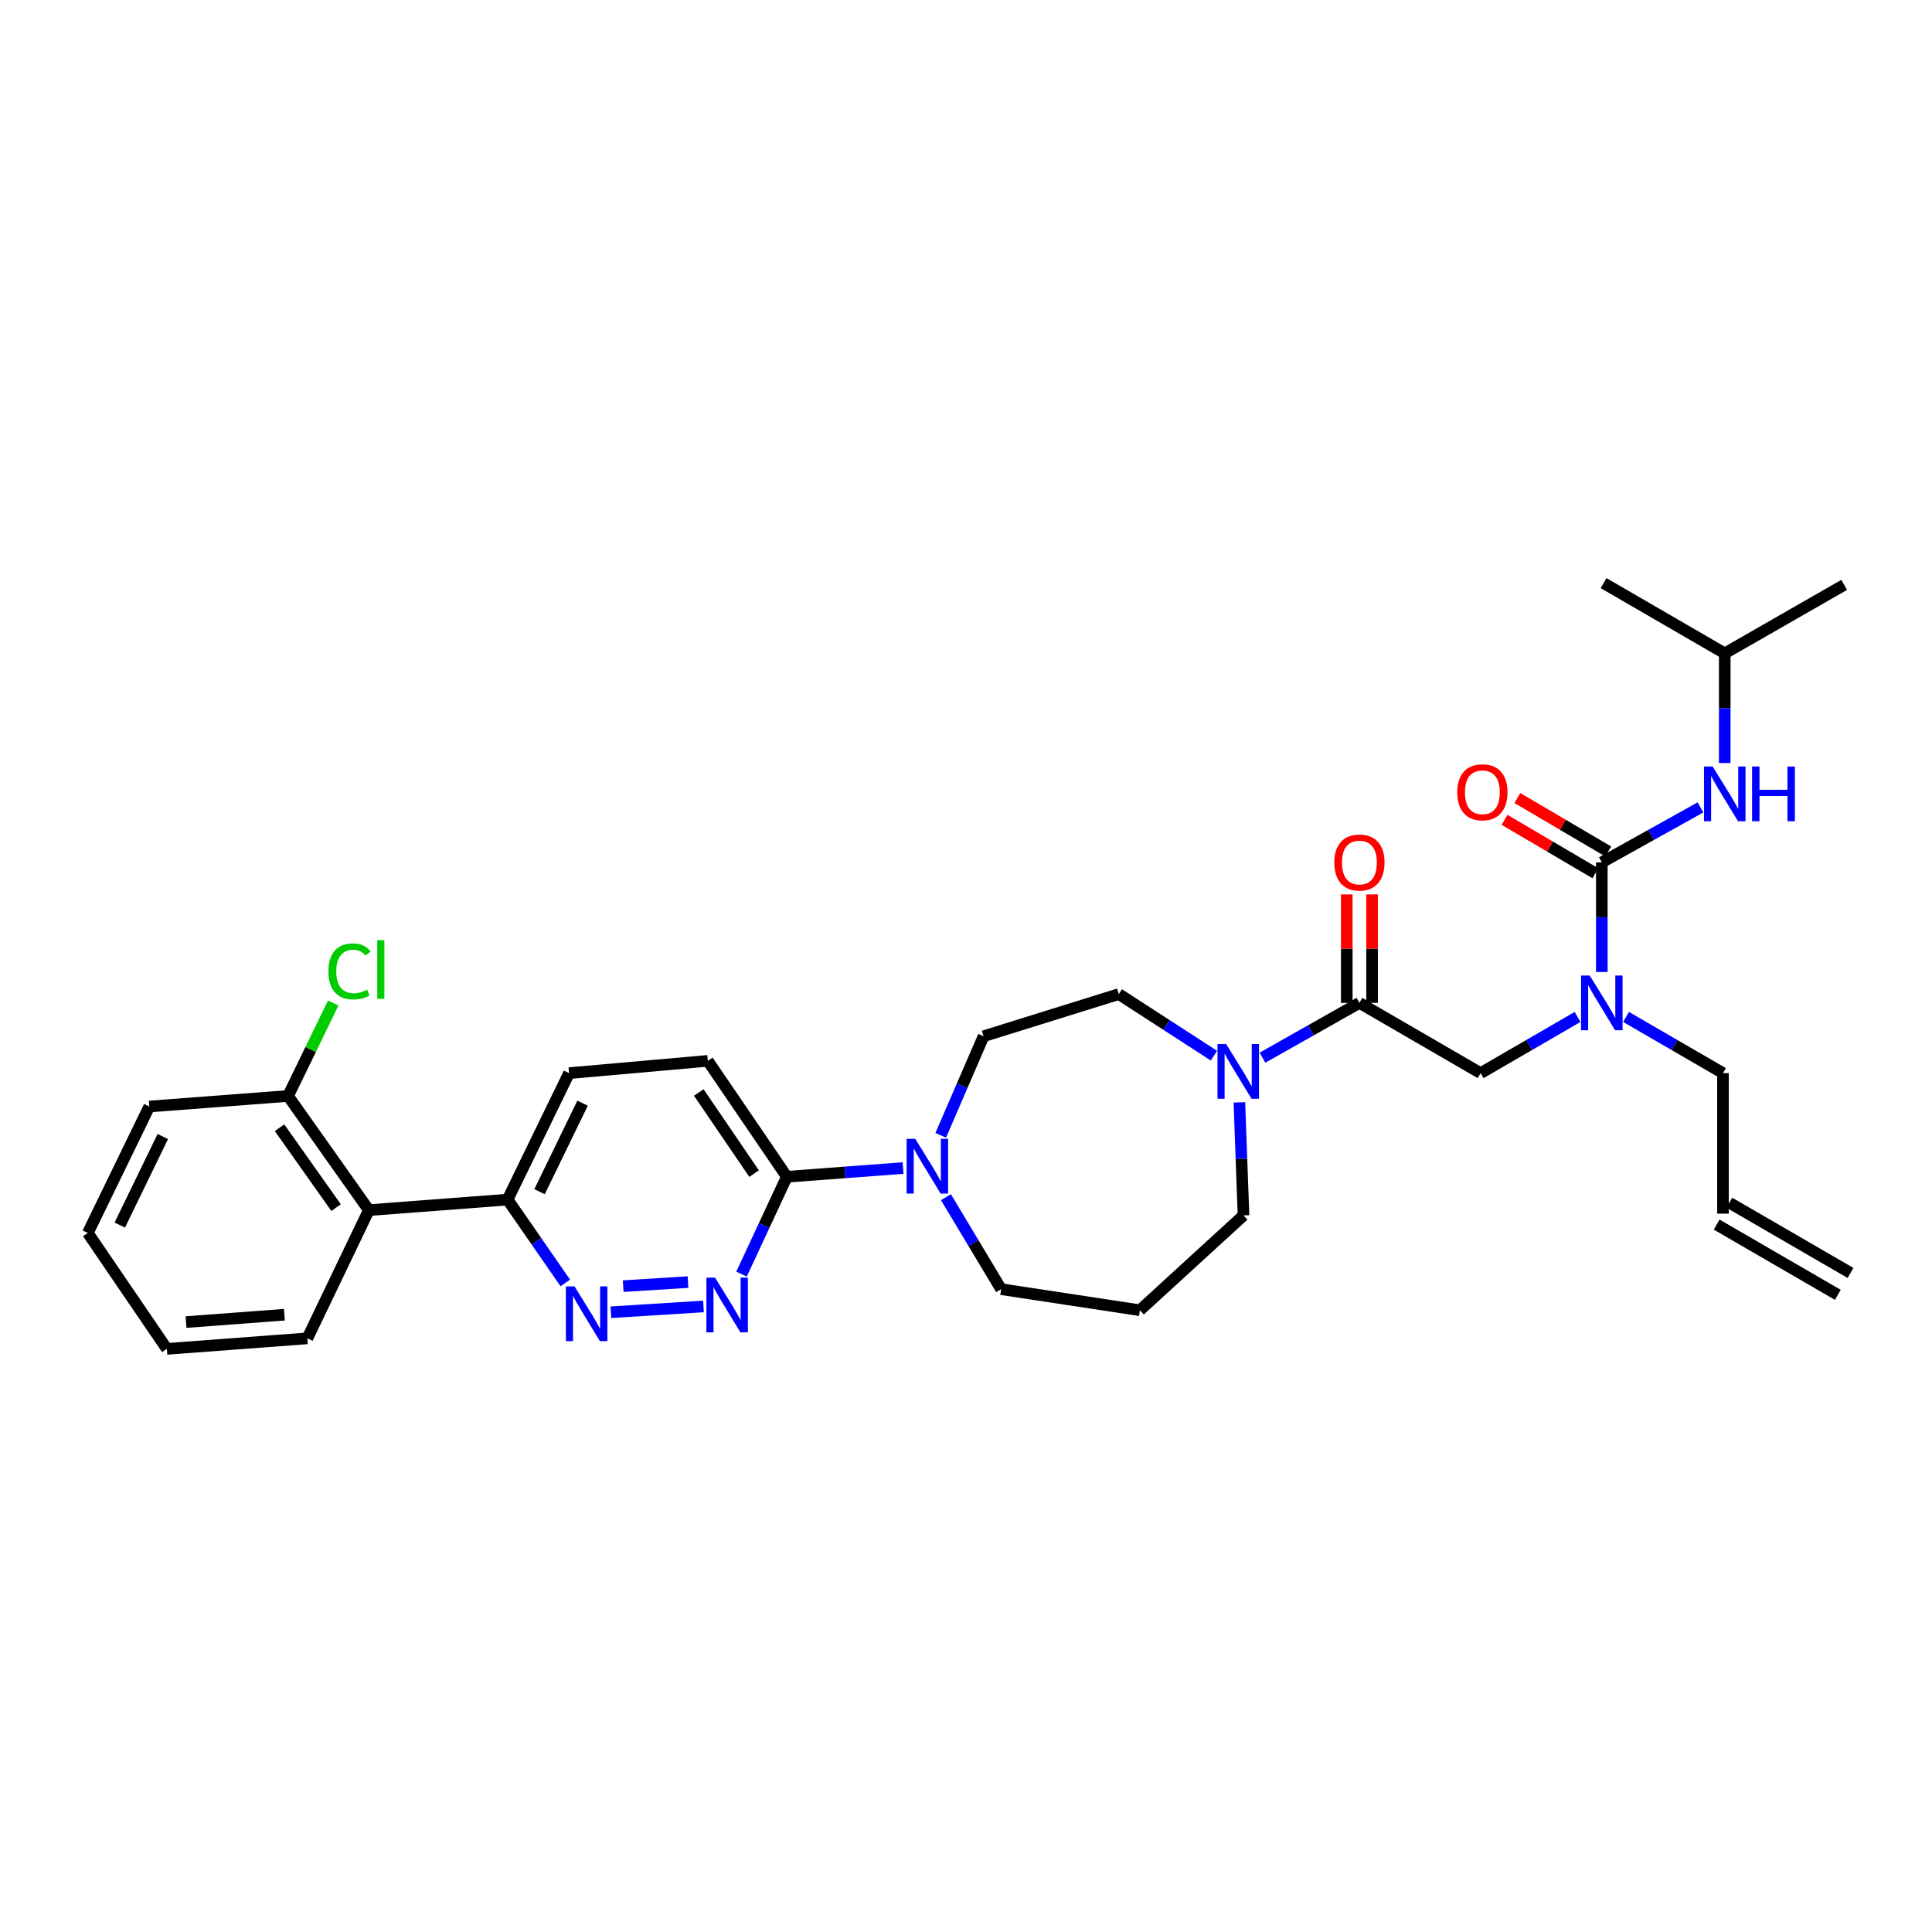 <?xml version='1.0' encoding='iso-8859-1'?>
<svg version='1.1' baseProfile='full'
              xmlns='http://www.w3.org/2000/svg'
                      xmlns:rdkit='http://www.rdkit.org/xml'
                      xmlns:xlink='http://www.w3.org/1999/xlink'
                  xml:space='preserve'
width='1000px' height='1000px' viewBox='0 0 1000 1000'>
<!-- END OF HEADER -->
<rect style='opacity:1.0;fill:#FFFFFF;stroke:none' width='1000' height='1000' x='0' y='0'> </rect>
<path class='bond-0' d='M 841.646,526.368 L 866.731,540.913' style='fill:none;fill-rule:evenodd;stroke:#0000FF;stroke-width:6px;stroke-linecap:butt;stroke-linejoin:miter;stroke-opacity:1' />
<path class='bond-0' d='M 866.731,540.913 L 891.816,555.457' style='fill:none;fill-rule:evenodd;stroke:#000000;stroke-width:6px;stroke-linecap:butt;stroke-linejoin:miter;stroke-opacity:1' />
<path class='bond-1' d='M 816.541,526.367 L 791.453,540.912' style='fill:none;fill-rule:evenodd;stroke:#0000FF;stroke-width:6px;stroke-linecap:butt;stroke-linejoin:miter;stroke-opacity:1' />
<path class='bond-1' d='M 791.453,540.912 L 766.364,555.457' style='fill:none;fill-rule:evenodd;stroke:#000000;stroke-width:6px;stroke-linecap:butt;stroke-linejoin:miter;stroke-opacity:1' />
<path class='bond-2' d='M 829.094,503.111 L 829.094,474.736' style='fill:none;fill-rule:evenodd;stroke:#0000FF;stroke-width:6px;stroke-linecap:butt;stroke-linejoin:miter;stroke-opacity:1' />
<path class='bond-2' d='M 829.094,474.736 L 829.094,446.361' style='fill:none;fill-rule:evenodd;stroke:#000000;stroke-width:6px;stroke-linecap:butt;stroke-linejoin:miter;stroke-opacity:1' />
<path class='bond-3' d='M 892.725,338.18 L 830.003,301.819' style='fill:none;fill-rule:evenodd;stroke:#000000;stroke-width:6px;stroke-linecap:butt;stroke-linejoin:miter;stroke-opacity:1' />
<path class='bond-4' d='M 892.725,338.18 L 954.545,302.729' style='fill:none;fill-rule:evenodd;stroke:#000000;stroke-width:6px;stroke-linecap:butt;stroke-linejoin:miter;stroke-opacity:1' />
<path class='bond-5' d='M 892.725,338.18 L 892.725,366.555' style='fill:none;fill-rule:evenodd;stroke:#000000;stroke-width:6px;stroke-linecap:butt;stroke-linejoin:miter;stroke-opacity:1' />
<path class='bond-5' d='M 892.725,366.555 L 892.725,394.931' style='fill:none;fill-rule:evenodd;stroke:#0000FF;stroke-width:6px;stroke-linecap:butt;stroke-linejoin:miter;stroke-opacity:1' />
<path class='bond-6' d='M 710.18,519.089 L 710.18,491.014' style='fill:none;fill-rule:evenodd;stroke:#000000;stroke-width:6px;stroke-linecap:butt;stroke-linejoin:miter;stroke-opacity:1' />
<path class='bond-6' d='M 710.18,491.014 L 710.18,462.939' style='fill:none;fill-rule:evenodd;stroke:#FF0000;stroke-width:6px;stroke-linecap:butt;stroke-linejoin:miter;stroke-opacity:1' />
<path class='bond-6' d='M 697.09,519.089 L 697.09,491.014' style='fill:none;fill-rule:evenodd;stroke:#000000;stroke-width:6px;stroke-linecap:butt;stroke-linejoin:miter;stroke-opacity:1' />
<path class='bond-6' d='M 697.09,491.014 L 697.09,462.939' style='fill:none;fill-rule:evenodd;stroke:#FF0000;stroke-width:6px;stroke-linecap:butt;stroke-linejoin:miter;stroke-opacity:1' />
<path class='bond-7' d='M 703.635,519.089 L 766.364,555.457' style='fill:none;fill-rule:evenodd;stroke:#000000;stroke-width:6px;stroke-linecap:butt;stroke-linejoin:miter;stroke-opacity:1' />
<path class='bond-8' d='M 703.635,519.089 L 678.544,533.274' style='fill:none;fill-rule:evenodd;stroke:#000000;stroke-width:6px;stroke-linecap:butt;stroke-linejoin:miter;stroke-opacity:1' />
<path class='bond-8' d='M 678.544,533.274 L 653.454,547.458' style='fill:none;fill-rule:evenodd;stroke:#0000FF;stroke-width:6px;stroke-linecap:butt;stroke-linejoin:miter;stroke-opacity:1' />
<path class='bond-9' d='M 829.094,446.361 L 854.629,432.134' style='fill:none;fill-rule:evenodd;stroke:#000000;stroke-width:6px;stroke-linecap:butt;stroke-linejoin:miter;stroke-opacity:1' />
<path class='bond-9' d='M 854.629,432.134 L 880.164,417.907' style='fill:none;fill-rule:evenodd;stroke:#0000FF;stroke-width:6px;stroke-linecap:butt;stroke-linejoin:miter;stroke-opacity:1' />
<path class='bond-10' d='M 832.412,440.719 L 808.898,426.889' style='fill:none;fill-rule:evenodd;stroke:#000000;stroke-width:6px;stroke-linecap:butt;stroke-linejoin:miter;stroke-opacity:1' />
<path class='bond-10' d='M 808.898,426.889 L 785.384,413.059' style='fill:none;fill-rule:evenodd;stroke:#FF0000;stroke-width:6px;stroke-linecap:butt;stroke-linejoin:miter;stroke-opacity:1' />
<path class='bond-10' d='M 825.776,452.002 L 802.262,438.172' style='fill:none;fill-rule:evenodd;stroke:#000000;stroke-width:6px;stroke-linecap:butt;stroke-linejoin:miter;stroke-opacity:1' />
<path class='bond-10' d='M 802.262,438.172 L 778.748,424.342' style='fill:none;fill-rule:evenodd;stroke:#FF0000;stroke-width:6px;stroke-linecap:butt;stroke-linejoin:miter;stroke-opacity:1' />
<path class='bond-11' d='M 957.828,658.885 L 895.099,622.517' style='fill:none;fill-rule:evenodd;stroke:#000000;stroke-width:6px;stroke-linecap:butt;stroke-linejoin:miter;stroke-opacity:1' />
<path class='bond-11' d='M 951.263,670.209 L 888.533,633.841' style='fill:none;fill-rule:evenodd;stroke:#000000;stroke-width:6px;stroke-linecap:butt;stroke-linejoin:miter;stroke-opacity:1' />
<path class='bond-12' d='M 891.816,628.179 L 891.816,555.457' style='fill:none;fill-rule:evenodd;stroke:#000000;stroke-width:6px;stroke-linecap:butt;stroke-linejoin:miter;stroke-opacity:1' />
<path class='bond-13' d='M 628.331,546.407 L 603.712,530.476' style='fill:none;fill-rule:evenodd;stroke:#0000FF;stroke-width:6px;stroke-linecap:butt;stroke-linejoin:miter;stroke-opacity:1' />
<path class='bond-13' d='M 603.712,530.476 L 579.092,514.544' style='fill:none;fill-rule:evenodd;stroke:#000000;stroke-width:6px;stroke-linecap:butt;stroke-linejoin:miter;stroke-opacity:1' />
<path class='bond-14' d='M 641.499,570.573 L 642.569,599.83' style='fill:none;fill-rule:evenodd;stroke:#0000FF;stroke-width:6px;stroke-linecap:butt;stroke-linejoin:miter;stroke-opacity:1' />
<path class='bond-14' d='M 642.569,599.83 L 643.639,629.088' style='fill:none;fill-rule:evenodd;stroke:#000000;stroke-width:6px;stroke-linecap:butt;stroke-linejoin:miter;stroke-opacity:1' />
<path class='bond-15' d='M 294.547,555.457 L 262.724,620.907' style='fill:none;fill-rule:evenodd;stroke:#000000;stroke-width:6px;stroke-linecap:butt;stroke-linejoin:miter;stroke-opacity:1' />
<path class='bond-15' d='M 301.546,570.999 L 279.27,616.813' style='fill:none;fill-rule:evenodd;stroke:#000000;stroke-width:6px;stroke-linecap:butt;stroke-linejoin:miter;stroke-opacity:1' />
<path class='bond-16' d='M 294.547,555.457 L 366.367,549.094' style='fill:none;fill-rule:evenodd;stroke:#000000;stroke-width:6px;stroke-linecap:butt;stroke-linejoin:miter;stroke-opacity:1' />
<path class='bond-17' d='M 262.724,620.907 L 277.657,642.475' style='fill:none;fill-rule:evenodd;stroke:#000000;stroke-width:6px;stroke-linecap:butt;stroke-linejoin:miter;stroke-opacity:1' />
<path class='bond-17' d='M 277.657,642.475 L 292.59,664.043' style='fill:none;fill-rule:evenodd;stroke:#0000FF;stroke-width:6px;stroke-linecap:butt;stroke-linejoin:miter;stroke-opacity:1' />
<path class='bond-18' d='M 262.724,620.907 L 190.912,626.361' style='fill:none;fill-rule:evenodd;stroke:#000000;stroke-width:6px;stroke-linecap:butt;stroke-linejoin:miter;stroke-opacity:1' />
<path class='bond-19' d='M 316.199,679.215 L 364.119,676.22' style='fill:none;fill-rule:evenodd;stroke:#0000FF;stroke-width:6px;stroke-linecap:butt;stroke-linejoin:miter;stroke-opacity:1' />
<path class='bond-19' d='M 322.571,665.702 L 356.115,663.605' style='fill:none;fill-rule:evenodd;stroke:#0000FF;stroke-width:6px;stroke-linecap:butt;stroke-linejoin:miter;stroke-opacity:1' />
<path class='bond-20' d='M 383.813,659.465 L 395.543,634.277' style='fill:none;fill-rule:evenodd;stroke:#0000FF;stroke-width:6px;stroke-linecap:butt;stroke-linejoin:miter;stroke-opacity:1' />
<path class='bond-20' d='M 395.543,634.277 L 407.273,609.089' style='fill:none;fill-rule:evenodd;stroke:#000000;stroke-width:6px;stroke-linecap:butt;stroke-linejoin:miter;stroke-opacity:1' />
<path class='bond-21' d='M 407.273,609.089 L 366.367,549.094' style='fill:none;fill-rule:evenodd;stroke:#000000;stroke-width:6px;stroke-linecap:butt;stroke-linejoin:miter;stroke-opacity:1' />
<path class='bond-21' d='M 390.322,607.464 L 361.688,565.468' style='fill:none;fill-rule:evenodd;stroke:#000000;stroke-width:6px;stroke-linecap:butt;stroke-linejoin:miter;stroke-opacity:1' />
<path class='bond-22' d='M 407.273,609.089 L 437.356,606.833' style='fill:none;fill-rule:evenodd;stroke:#000000;stroke-width:6px;stroke-linecap:butt;stroke-linejoin:miter;stroke-opacity:1' />
<path class='bond-22' d='M 437.356,606.833 L 467.438,604.578' style='fill:none;fill-rule:evenodd;stroke:#0000FF;stroke-width:6px;stroke-linecap:butt;stroke-linejoin:miter;stroke-opacity:1' />
<path class='bond-23' d='M 486.916,587.643 L 498.003,562.002' style='fill:none;fill-rule:evenodd;stroke:#0000FF;stroke-width:6px;stroke-linecap:butt;stroke-linejoin:miter;stroke-opacity:1' />
<path class='bond-23' d='M 498.003,562.002 L 509.09,536.361' style='fill:none;fill-rule:evenodd;stroke:#000000;stroke-width:6px;stroke-linecap:butt;stroke-linejoin:miter;stroke-opacity:1' />
<path class='bond-24' d='M 489.61,619.651 L 503.895,643.462' style='fill:none;fill-rule:evenodd;stroke:#0000FF;stroke-width:6px;stroke-linecap:butt;stroke-linejoin:miter;stroke-opacity:1' />
<path class='bond-24' d='M 503.895,643.462 L 518.18,667.274' style='fill:none;fill-rule:evenodd;stroke:#000000;stroke-width:6px;stroke-linecap:butt;stroke-linejoin:miter;stroke-opacity:1' />
<path class='bond-25' d='M 518.18,667.274 L 590,678.182' style='fill:none;fill-rule:evenodd;stroke:#000000;stroke-width:6px;stroke-linecap:butt;stroke-linejoin:miter;stroke-opacity:1' />
<path class='bond-26' d='M 509.09,536.361 L 579.092,514.544' style='fill:none;fill-rule:evenodd;stroke:#000000;stroke-width:6px;stroke-linecap:butt;stroke-linejoin:miter;stroke-opacity:1' />
<path class='bond-27' d='M 77.27,572.729 L 45.455,638.185' style='fill:none;fill-rule:evenodd;stroke:#000000;stroke-width:6px;stroke-linecap:butt;stroke-linejoin:miter;stroke-opacity:1' />
<path class='bond-27' d='M 84.271,588.269 L 62,634.089' style='fill:none;fill-rule:evenodd;stroke:#000000;stroke-width:6px;stroke-linecap:butt;stroke-linejoin:miter;stroke-opacity:1' />
<path class='bond-28' d='M 77.27,572.729 L 149.09,567.275' style='fill:none;fill-rule:evenodd;stroke:#000000;stroke-width:6px;stroke-linecap:butt;stroke-linejoin:miter;stroke-opacity:1' />
<path class='bond-29' d='M 45.455,638.185 L 86.36,698.181' style='fill:none;fill-rule:evenodd;stroke:#000000;stroke-width:6px;stroke-linecap:butt;stroke-linejoin:miter;stroke-opacity:1' />
<path class='bond-30' d='M 86.36,698.181 L 159.089,692.726' style='fill:none;fill-rule:evenodd;stroke:#000000;stroke-width:6px;stroke-linecap:butt;stroke-linejoin:miter;stroke-opacity:1' />
<path class='bond-30' d='M 96.291,684.309 L 147.201,680.491' style='fill:none;fill-rule:evenodd;stroke:#000000;stroke-width:6px;stroke-linecap:butt;stroke-linejoin:miter;stroke-opacity:1' />
<path class='bond-31' d='M 159.089,692.726 L 190.912,626.361' style='fill:none;fill-rule:evenodd;stroke:#000000;stroke-width:6px;stroke-linecap:butt;stroke-linejoin:miter;stroke-opacity:1' />
<path class='bond-32' d='M 190.912,626.361 L 149.09,567.275' style='fill:none;fill-rule:evenodd;stroke:#000000;stroke-width:6px;stroke-linecap:butt;stroke-linejoin:miter;stroke-opacity:1' />
<path class='bond-32' d='M 173.954,625.06 L 144.679,583.7' style='fill:none;fill-rule:evenodd;stroke:#000000;stroke-width:6px;stroke-linecap:butt;stroke-linejoin:miter;stroke-opacity:1' />
<path class='bond-33' d='M 149.09,567.275 L 160.779,543.226' style='fill:none;fill-rule:evenodd;stroke:#000000;stroke-width:6px;stroke-linecap:butt;stroke-linejoin:miter;stroke-opacity:1' />
<path class='bond-33' d='M 160.779,543.226 L 172.468,519.178' style='fill:none;fill-rule:evenodd;stroke:#00CC00;stroke-width:6px;stroke-linecap:butt;stroke-linejoin:miter;stroke-opacity:1' />
<path class='bond-34' d='M 590,678.182 L 643.639,629.088' style='fill:none;fill-rule:evenodd;stroke:#000000;stroke-width:6px;stroke-linecap:butt;stroke-linejoin:miter;stroke-opacity:1' />
<path  class='atom-0' d='M 822.834 504.929
L 832.114 519.929
Q 833.034 521.409, 834.514 524.089
Q 835.994 526.769, 836.074 526.929
L 836.074 504.929
L 839.834 504.929
L 839.834 533.249
L 835.954 533.249
L 825.994 516.849
Q 824.834 514.929, 823.594 512.729
Q 822.394 510.529, 822.034 509.849
L 822.034 533.249
L 818.354 533.249
L 818.354 504.929
L 822.834 504.929
' fill='#0000FF'/>
<path  class='atom-3' d='M 690.635 446.441
Q 690.635 439.641, 693.995 435.841
Q 697.355 432.041, 703.635 432.041
Q 709.915 432.041, 713.275 435.841
Q 716.635 439.641, 716.635 446.441
Q 716.635 453.321, 713.235 457.241
Q 709.835 461.121, 703.635 461.121
Q 697.395 461.121, 693.995 457.241
Q 690.635 453.361, 690.635 446.441
M 703.635 457.921
Q 707.955 457.921, 710.275 455.041
Q 712.635 452.121, 712.635 446.441
Q 712.635 440.881, 710.275 438.081
Q 707.955 435.241, 703.635 435.241
Q 699.315 435.241, 696.955 438.041
Q 694.635 440.841, 694.635 446.441
Q 694.635 452.161, 696.955 455.041
Q 699.315 457.921, 703.635 457.921
' fill='#FF0000'/>
<path  class='atom-6' d='M 886.465 396.749
L 895.745 411.749
Q 896.665 413.229, 898.145 415.909
Q 899.625 418.589, 899.705 418.749
L 899.705 396.749
L 903.465 396.749
L 903.465 425.069
L 899.585 425.069
L 889.625 408.669
Q 888.465 406.749, 887.225 404.549
Q 886.025 402.349, 885.665 401.669
L 885.665 425.069
L 881.985 425.069
L 881.985 396.749
L 886.465 396.749
' fill='#0000FF'/>
<path  class='atom-6' d='M 906.865 396.749
L 910.705 396.749
L 910.705 408.789
L 925.185 408.789
L 925.185 396.749
L 929.025 396.749
L 929.025 425.069
L 925.185 425.069
L 925.185 411.989
L 910.705 411.989
L 910.705 425.069
L 906.865 425.069
L 906.865 396.749
' fill='#0000FF'/>
<path  class='atom-7' d='M 754.273 410.08
Q 754.273 403.28, 757.633 399.48
Q 760.993 395.68, 767.273 395.68
Q 773.553 395.68, 776.913 399.48
Q 780.273 403.28, 780.273 410.08
Q 780.273 416.96, 776.873 420.88
Q 773.473 424.76, 767.273 424.76
Q 761.033 424.76, 757.633 420.88
Q 754.273 417, 754.273 410.08
M 767.273 421.56
Q 771.593 421.56, 773.913 418.68
Q 776.273 415.76, 776.273 410.08
Q 776.273 404.52, 773.913 401.72
Q 771.593 398.88, 767.273 398.88
Q 762.953 398.88, 760.593 401.68
Q 758.273 404.48, 758.273 410.08
Q 758.273 415.8, 760.593 418.68
Q 762.953 421.56, 767.273 421.56
' fill='#FF0000'/>
<path  class='atom-12' d='M 634.652 540.388
L 643.932 555.388
Q 644.852 556.868, 646.332 559.548
Q 647.812 562.228, 647.892 562.388
L 647.892 540.388
L 651.652 540.388
L 651.652 568.708
L 647.772 568.708
L 637.812 552.308
Q 636.652 550.388, 635.412 548.188
Q 634.212 545.988, 633.852 545.308
L 633.852 568.708
L 630.172 568.708
L 630.172 540.388
L 634.652 540.388
' fill='#0000FF'/>
<path  class='atom-15' d='M 297.378 665.84
L 306.658 680.84
Q 307.578 682.32, 309.058 685
Q 310.538 687.68, 310.618 687.84
L 310.618 665.84
L 314.378 665.84
L 314.378 694.16
L 310.498 694.16
L 300.538 677.76
Q 299.378 675.84, 298.138 673.64
Q 296.938 671.44, 296.578 670.76
L 296.578 694.16
L 292.898 694.16
L 292.898 665.84
L 297.378 665.84
' fill='#0000FF'/>
<path  class='atom-16' d='M 370.106 661.295
L 379.386 676.295
Q 380.306 677.775, 381.786 680.455
Q 383.266 683.135, 383.346 683.295
L 383.346 661.295
L 387.106 661.295
L 387.106 689.615
L 383.226 689.615
L 373.266 673.215
Q 372.106 671.295, 370.866 669.095
Q 369.666 666.895, 369.306 666.215
L 369.306 689.615
L 365.626 689.615
L 365.626 661.295
L 370.106 661.295
' fill='#0000FF'/>
<path  class='atom-19' d='M 473.742 589.475
L 483.022 604.475
Q 483.942 605.955, 485.422 608.635
Q 486.902 611.315, 486.982 611.475
L 486.982 589.475
L 490.742 589.475
L 490.742 617.795
L 486.862 617.795
L 476.902 601.395
Q 475.742 599.475, 474.502 597.275
Q 473.302 595.075, 472.942 594.395
L 472.942 617.795
L 469.262 617.795
L 469.262 589.475
L 473.742 589.475
' fill='#0000FF'/>
<path  class='atom-28' d='M 169.986 502.798
Q 169.986 495.758, 173.266 492.078
Q 176.586 488.358, 182.866 488.358
Q 188.706 488.358, 191.826 492.478
L 189.186 494.638
Q 186.906 491.638, 182.866 491.638
Q 178.586 491.638, 176.306 494.518
Q 174.066 497.358, 174.066 502.798
Q 174.066 508.398, 176.386 511.278
Q 178.746 514.158, 183.306 514.158
Q 186.426 514.158, 190.066 512.278
L 191.186 515.278
Q 189.706 516.238, 187.466 516.798
Q 185.226 517.358, 182.746 517.358
Q 176.586 517.358, 173.266 513.598
Q 169.986 509.838, 169.986 502.798
' fill='#00CC00'/>
<path  class='atom-28' d='M 195.266 486.638
L 198.946 486.638
L 198.946 516.998
L 195.266 516.998
L 195.266 486.638
' fill='#00CC00'/>
</svg>
